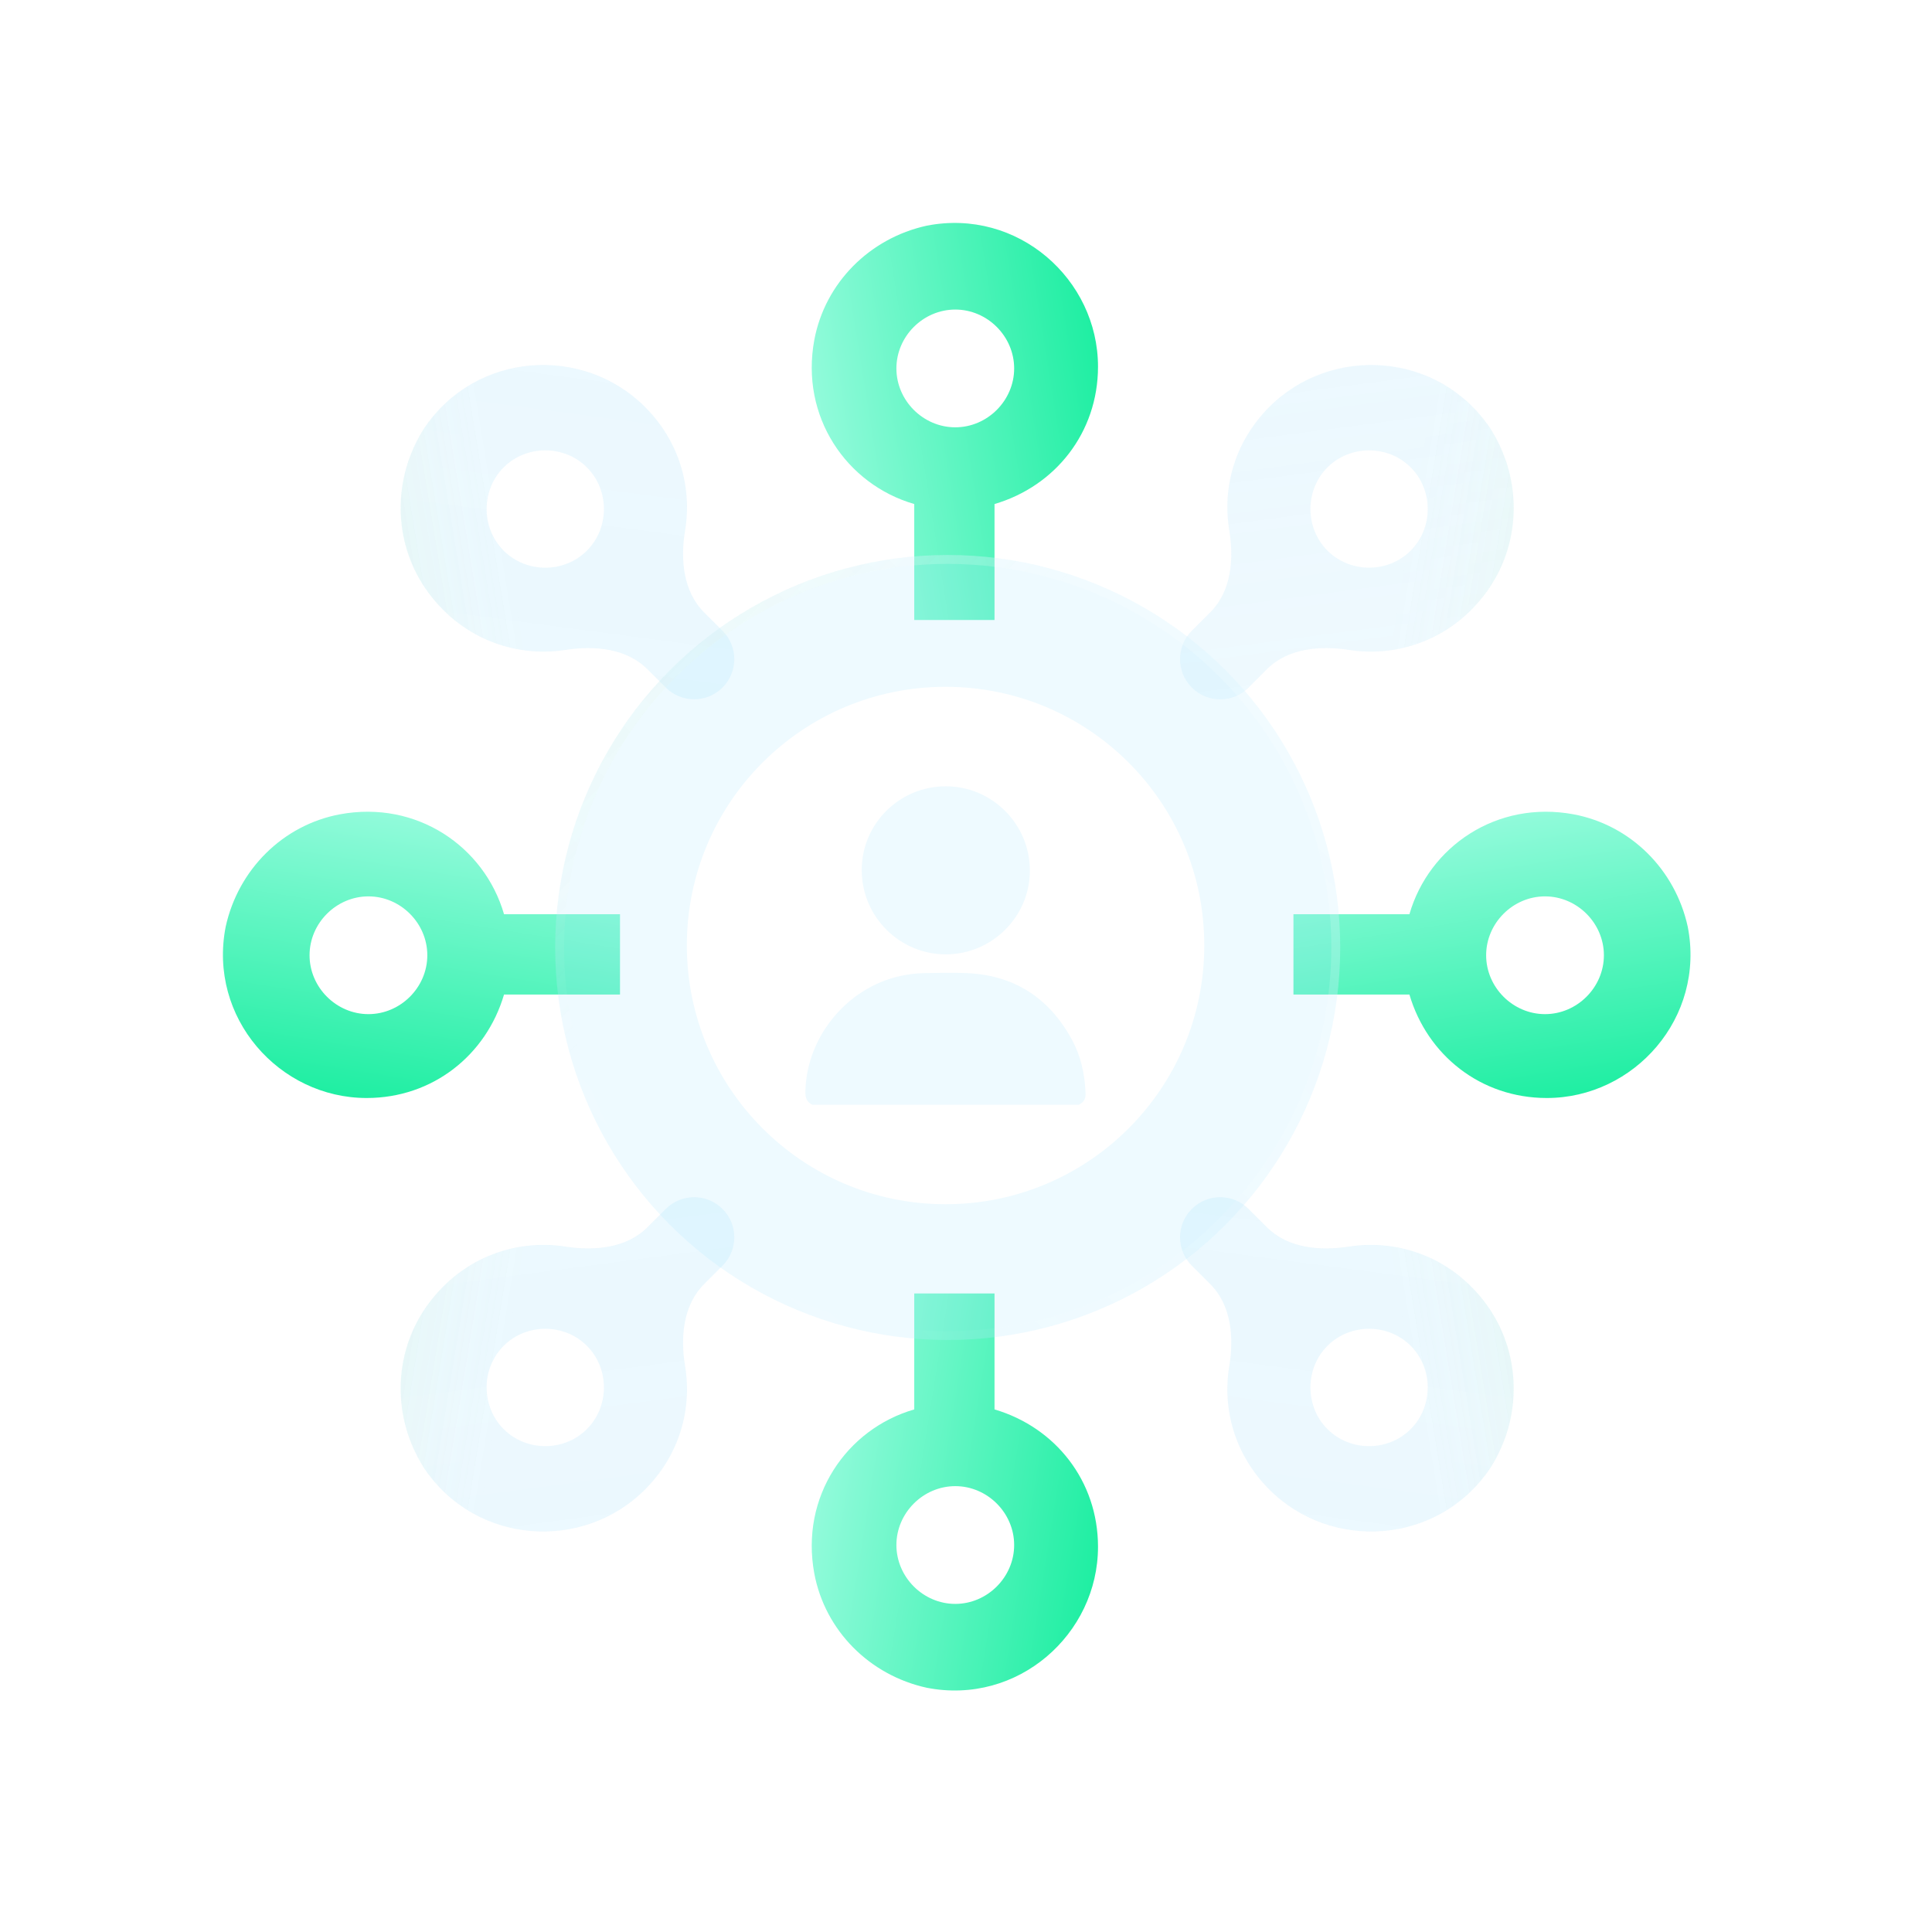 <svg width="80" height="80" viewBox="0 0 80 80" fill="none" xmlns="http://www.w3.org/2000/svg">
<path d="M45.466 15.182C45.466 11.562 42.142 8.607 38.374 9.345C36.01 9.863 34.163 11.71 33.719 14.074C33.128 17.25 35.049 20.058 37.857 20.871V25.673H41.181V20.871C43.693 20.132 45.466 17.915 45.466 15.182ZM39.556 17.694C38.226 17.694 37.118 16.586 37.118 15.256C37.118 13.926 38.226 12.818 39.556 12.818C40.886 12.818 41.994 13.926 41.994 15.256C41.994 16.586 40.886 17.694 39.556 17.694Z" fill="url(#paint0_linear_1138_949)"/>
<g filter="url(#filter0_bi_1138_949)">
<path d="M26.992 17.133C24.433 14.573 19.992 14.834 17.85 18.021C16.544 20.058 16.544 22.67 17.903 24.655C19.294 26.682 21.561 27.53 23.694 27.199C24.9 27.011 26.228 27.13 27.091 27.993L27.854 28.756C28.503 29.405 29.556 29.405 30.205 28.756V28.756C30.854 28.107 30.854 27.055 30.205 26.405L29.438 25.639C28.577 24.777 28.455 23.454 28.654 22.252C28.954 20.439 28.407 18.548 26.992 17.133ZM24.589 23.088C23.649 24.029 22.082 24.029 21.142 23.088C20.201 22.148 20.201 20.581 21.142 19.64C22.082 18.7 23.649 18.7 24.589 19.64C25.53 20.581 25.53 22.148 24.589 23.088Z" fill="#B2E7FE" fill-opacity="0.25"/>
<path d="M19.121 23.82C18.114 22.347 18.097 20.386 19.086 18.832C20.691 16.461 24.022 16.252 25.948 18.178C27.017 19.247 27.421 20.656 27.197 22.011C26.968 23.389 27.028 25.318 28.393 26.683L29.16 27.45C29.233 27.522 29.233 27.639 29.16 27.712C29.088 27.784 28.971 27.784 28.899 27.712L28.136 26.948C26.769 25.581 24.834 25.526 23.467 25.738C21.875 25.986 20.179 25.36 19.121 23.82ZM20.097 24.133C21.614 25.65 24.117 25.65 25.634 24.133C27.151 22.616 27.151 20.113 25.634 18.596C24.117 17.078 21.614 17.078 20.097 18.596C18.579 20.113 18.579 22.616 20.097 24.133Z" stroke="url(#paint1_linear_1138_949)" stroke-width="2.955"/>
<path d="M19.121 23.82C18.114 22.347 18.097 20.386 19.086 18.832C20.691 16.461 24.022 16.252 25.948 18.178C27.017 19.247 27.421 20.656 27.197 22.011C26.968 23.389 27.028 25.318 28.393 26.683L29.16 27.45C29.233 27.522 29.233 27.639 29.16 27.712C29.088 27.784 28.971 27.784 28.899 27.712L28.136 26.948C26.769 25.581 24.834 25.526 23.467 25.738C21.875 25.986 20.179 25.36 19.121 23.82ZM20.097 24.133C21.614 25.65 24.117 25.65 25.634 24.133C27.151 22.616 27.151 20.113 25.634 18.596C24.117 17.078 21.614 17.078 20.097 18.596C18.579 20.113 18.579 22.616 20.097 24.133Z" stroke="url(#paint2_linear_1138_949)" stroke-width="2.955"/>
</g>
<g filter="url(#filter1_bi_1138_949)">
<path d="M26.992 61.971C24.433 64.531 19.992 64.269 17.85 61.083C16.544 59.045 16.544 56.433 17.903 54.448C19.294 52.421 21.561 51.574 23.694 51.905C24.9 52.092 26.228 51.974 27.091 51.11L27.854 50.347C28.503 49.698 29.556 49.698 30.205 50.347V50.347C30.854 50.996 30.854 52.049 30.205 52.698L29.438 53.465C28.577 54.327 28.455 55.649 28.654 56.852C28.954 58.665 28.407 60.556 26.992 61.971ZM24.589 56.015C23.649 55.075 22.082 55.075 21.142 56.015C20.201 56.956 20.201 58.523 21.142 59.463C22.082 60.404 23.649 60.404 24.589 59.463C25.53 58.523 25.53 56.956 24.589 56.015Z" fill="#B2E7FE" fill-opacity="0.25"/>
<path d="M19.121 55.283C18.114 56.756 18.097 58.718 19.086 60.272C20.691 62.642 24.022 62.852 25.948 60.926C27.017 59.856 27.421 58.448 27.197 57.093C26.968 55.715 27.028 53.785 28.393 52.42L29.16 51.653C29.233 51.581 29.233 51.464 29.16 51.392C29.088 51.32 28.971 51.32 28.899 51.392L28.136 52.155C26.769 53.522 24.834 53.578 23.467 53.365C21.875 53.118 20.179 53.743 19.121 55.283ZM20.097 54.971C21.614 53.453 24.117 53.453 25.634 54.971C27.151 56.488 27.151 58.991 25.634 60.508C24.117 62.025 21.614 62.025 20.097 60.508C18.579 58.991 18.579 56.488 20.097 54.971Z" stroke="url(#paint3_linear_1138_949)" stroke-width="2.955"/>
<path d="M19.121 55.283C18.114 56.756 18.097 58.718 19.086 60.272C20.691 62.642 24.022 62.852 25.948 60.926C27.017 59.856 27.421 58.448 27.197 57.093C26.968 55.715 27.028 53.785 28.393 52.42L29.16 51.653C29.233 51.581 29.233 51.464 29.16 51.392C29.088 51.32 28.971 51.32 28.899 51.392L28.136 52.155C26.769 53.522 24.834 53.578 23.467 53.365C21.875 53.118 20.179 53.743 19.121 55.283ZM20.097 54.971C21.614 53.453 24.117 53.453 25.634 54.971C27.151 56.488 27.151 58.991 25.634 60.508C24.117 62.025 21.614 62.025 20.097 60.508C18.579 58.991 18.579 56.488 20.097 54.971Z" stroke="url(#paint4_linear_1138_949)" stroke-width="2.955"/>
</g>
<g filter="url(#filter2_bi_1138_949)">
<path d="M52.851 17.133C55.411 14.573 59.851 14.834 61.993 18.021C63.299 20.058 63.299 22.67 61.941 24.655C60.55 26.682 58.282 27.53 56.149 27.199C54.943 27.011 53.615 27.13 52.752 27.993L51.989 28.756C51.34 29.405 50.287 29.405 49.638 28.756V28.756C48.989 28.107 48.989 27.055 49.638 26.405L50.405 25.639C51.267 24.777 51.388 23.454 51.189 22.252C50.889 20.439 51.436 18.548 52.851 17.133ZM55.254 23.088C56.194 24.029 57.761 24.029 58.702 23.088C59.642 22.148 59.642 20.581 58.702 19.64C57.761 18.7 56.194 18.7 55.254 19.64C54.314 20.581 54.314 22.148 55.254 23.088Z" fill="#B2E7FE" fill-opacity="0.25"/>
<path d="M60.722 23.82C61.729 22.347 61.746 20.386 60.758 18.832C59.153 16.461 55.822 16.252 53.896 18.178C52.826 19.247 52.422 20.656 52.647 22.011C52.875 23.389 52.815 25.318 51.45 26.683L50.683 27.45C50.611 27.522 50.611 27.639 50.683 27.712C50.755 27.784 50.872 27.784 50.944 27.712L51.707 26.948C53.074 25.581 55.009 25.526 56.376 25.738C57.968 25.986 59.665 25.36 60.722 23.82ZM59.747 24.133C58.229 25.65 55.727 25.65 54.209 24.133C52.692 22.616 52.692 20.113 54.209 18.596C55.727 17.078 58.229 17.078 59.747 18.596C61.264 20.113 61.264 22.616 59.747 24.133Z" stroke="url(#paint5_linear_1138_949)" stroke-width="2.955"/>
<path d="M60.722 23.82C61.729 22.347 61.746 20.386 60.758 18.832C59.153 16.461 55.822 16.252 53.896 18.178C52.826 19.247 52.422 20.656 52.647 22.011C52.875 23.389 52.815 25.318 51.45 26.683L50.683 27.45C50.611 27.522 50.611 27.639 50.683 27.712C50.755 27.784 50.872 27.784 50.944 27.712L51.707 26.948C53.074 25.581 55.009 25.526 56.376 25.738C57.968 25.986 59.665 25.36 60.722 23.82ZM59.747 24.133C58.229 25.65 55.727 25.65 54.209 24.133C52.692 22.616 52.692 20.113 54.209 18.596C55.727 17.078 58.229 17.078 59.747 18.596C61.264 20.113 61.264 22.616 59.747 24.133Z" stroke="url(#paint6_linear_1138_949)" stroke-width="2.955"/>
</g>
<g filter="url(#filter3_bi_1138_949)">
<path d="M52.851 61.971C55.411 64.531 59.851 64.269 61.993 61.083C63.299 59.045 63.299 56.433 61.941 54.448C60.55 52.421 58.282 51.574 56.149 51.905C54.943 52.092 53.615 51.974 52.752 51.11L51.989 50.347C51.34 49.698 50.287 49.698 49.638 50.347V50.347C48.989 50.996 48.989 52.049 49.638 52.698L50.405 53.465C51.267 54.327 51.388 55.649 51.189 56.852C50.889 58.665 51.436 60.556 52.851 61.971ZM55.254 56.015C56.194 55.075 57.761 55.075 58.702 56.015C59.642 56.956 59.642 58.523 58.702 59.463C57.761 60.404 56.194 60.404 55.254 59.463C54.314 58.523 54.314 56.956 55.254 56.015Z" fill="#B2E7FE" fill-opacity="0.25"/>
<path d="M60.722 55.283C61.729 56.756 61.746 58.718 60.758 60.272C59.153 62.642 55.822 62.852 53.896 60.926C52.826 59.856 52.422 58.448 52.647 57.093C52.875 55.715 52.815 53.785 51.45 52.42L50.683 51.653C50.611 51.581 50.611 51.464 50.683 51.392C50.755 51.32 50.872 51.32 50.944 51.392L51.707 52.155C53.074 53.522 55.009 53.578 56.376 53.365C57.968 53.118 59.665 53.743 60.722 55.283ZM59.747 54.971C58.229 53.453 55.727 53.453 54.209 54.971C52.692 56.488 52.692 58.991 54.209 60.508C55.727 62.025 58.229 62.025 59.747 60.508C61.264 58.991 61.264 56.488 59.747 54.971Z" stroke="url(#paint7_linear_1138_949)" stroke-width="2.955"/>
<path d="M60.722 55.283C61.729 56.756 61.746 58.718 60.758 60.272C59.153 62.642 55.822 62.852 53.896 60.926C52.826 59.856 52.422 58.448 52.647 57.093C52.875 55.715 52.815 53.785 51.45 52.42L50.683 51.653C50.611 51.581 50.611 51.464 50.683 51.392C50.755 51.32 50.872 51.32 50.944 51.392L51.707 52.155C53.074 53.522 55.009 53.578 56.376 53.365C57.968 53.118 59.665 53.743 60.722 55.283ZM59.747 54.971C58.229 53.453 55.727 53.453 54.209 54.971C52.692 56.488 52.692 58.991 54.209 60.508C55.727 62.025 58.229 62.025 59.747 60.508C61.264 58.991 61.264 56.488 59.747 54.971Z" stroke="url(#paint8_linear_1138_949)" stroke-width="2.955"/>
</g>
<path d="M45.466 64.049C45.466 67.67 42.142 70.625 38.374 69.886C36.01 69.369 34.163 67.522 33.719 65.158C33.128 61.981 35.049 59.173 37.857 58.361V53.559H41.181V58.361C43.693 59.1 45.466 61.316 45.466 64.049ZM39.556 61.538C38.226 61.538 37.118 62.646 37.118 63.976C37.118 65.305 38.226 66.414 39.556 66.414C40.886 66.414 41.994 65.305 41.994 63.976C41.994 62.646 40.886 61.538 39.556 61.538Z" fill="url(#paint9_linear_1138_949)"/>
<path d="M64.049 45.466C67.67 45.466 70.625 42.141 69.886 38.373C69.369 36.009 67.522 34.162 65.158 33.719C61.981 33.128 59.173 35.049 58.361 37.856L53.559 37.856L53.559 41.181L58.361 41.181C59.1 43.693 61.316 45.466 64.049 45.466ZM61.538 39.555C61.538 38.225 62.646 37.117 63.976 37.117C65.305 37.117 66.414 38.225 66.414 39.555C66.414 40.885 65.305 41.993 63.976 41.993C62.646 41.993 61.538 40.885 61.538 39.555Z" fill="url(#paint10_linear_1138_949)"/>
<path d="M15.182 45.466C11.562 45.466 8.607 42.141 9.345 38.373C9.863 36.009 11.71 34.162 14.074 33.719C17.25 33.128 20.058 35.049 20.871 37.856L25.673 37.856L25.673 41.181L20.871 41.181C20.132 43.693 17.915 45.466 15.182 45.466ZM17.694 39.555C17.694 38.225 16.586 37.117 15.256 37.117C13.926 37.117 12.818 38.225 12.818 39.555C12.818 40.885 13.926 41.993 15.256 41.993C16.586 41.993 17.694 40.885 17.694 39.555Z" fill="url(#paint11_linear_1138_949)"/>
<g filter="url(#filter4_bi_1138_949)">
<circle cx="39.529" cy="39.521" r="16.253" fill="#B2E7FE" fill-opacity="0.22"/>
<circle cx="39.529" cy="39.521" r="16.069" stroke="url(#paint12_linear_1138_949)" stroke-width="0.369"/>
<circle cx="39.529" cy="39.521" r="16.069" stroke="url(#paint13_linear_1138_949)" stroke-width="0.369"/>
</g>
<path d="M39.153 28.439C33.234 28.439 28.441 33.23 28.441 39.147C28.441 45.063 33.234 49.864 39.153 49.864C45.072 49.864 49.866 45.073 49.866 39.157C49.876 33.23 45.072 28.439 39.153 28.439ZM39.164 32.559C41.085 32.559 42.645 34.129 42.645 36.049C42.645 37.959 41.075 39.518 39.164 39.518C37.242 39.518 35.682 37.949 35.682 36.029C35.682 34.108 37.242 32.559 39.164 32.559ZM44.67 45.745C40.992 45.745 37.315 45.745 33.637 45.745C33.41 45.641 33.348 45.455 33.348 45.218C33.389 42.853 35.197 40.747 37.532 40.365C37.821 40.313 38.12 40.293 38.42 40.293C38.947 40.282 39.463 40.272 39.99 40.293C41.974 40.365 43.43 41.305 44.38 43.039C44.752 43.721 44.918 44.464 44.949 45.239C44.969 45.466 44.897 45.641 44.67 45.745Z" fill="white"/>
<defs>
<filter id="filter0_bi_1138_949" x="9.49" y="8.013" width="28.59" height="28.619" filterUnits="userSpaceOnUse" color-interpolation-filters="sRGB">
<feFlood flood-opacity="0" result="BackgroundImageFix"/>
<feGaussianBlur in="BackgroundImageFix" stdDeviation="3.694"/>
<feComposite in2="SourceAlpha" operator="in" result="effect1_backgroundBlur_1138_949"/>
<feBlend mode="normal" in="SourceGraphic" in2="effect1_backgroundBlur_1138_949" result="shape"/>
<feColorMatrix in="SourceAlpha" type="matrix" values="0 0 0 0 0 0 0 0 0 0 0 0 0 0 0 0 0 0 127 0" result="hardAlpha"/>
<feOffset dx="-0.287" dy="-0.287"/>
<feComposite in2="hardAlpha" operator="arithmetic" k2="-1" k3="1"/>
<feColorMatrix type="matrix" values="0 0 0 0 1 0 0 0 0 1 0 0 0 0 1 0 0 0 0.08 0"/>
<feBlend mode="normal" in2="shape" result="effect2_innerShadow_1138_949"/>
</filter>
<filter id="filter1_bi_1138_949" x="9.49" y="42.472" width="28.59" height="28.619" filterUnits="userSpaceOnUse" color-interpolation-filters="sRGB">
<feFlood flood-opacity="0" result="BackgroundImageFix"/>
<feGaussianBlur in="BackgroundImageFix" stdDeviation="3.694"/>
<feComposite in2="SourceAlpha" operator="in" result="effect1_backgroundBlur_1138_949"/>
<feBlend mode="normal" in="SourceGraphic" in2="effect1_backgroundBlur_1138_949" result="shape"/>
<feColorMatrix in="SourceAlpha" type="matrix" values="0 0 0 0 0 0 0 0 0 0 0 0 0 0 0 0 0 0 127 0" result="hardAlpha"/>
<feOffset dx="-0.287" dy="-0.287"/>
<feComposite in2="hardAlpha" operator="arithmetic" k2="-1" k3="1"/>
<feColorMatrix type="matrix" values="0 0 0 0 1 0 0 0 0 1 0 0 0 0 1 0 0 0 0.08 0"/>
<feBlend mode="normal" in2="shape" result="effect2_innerShadow_1138_949"/>
</filter>
<filter id="filter2_bi_1138_949" x="41.764" y="8.013" width="28.59" height="28.619" filterUnits="userSpaceOnUse" color-interpolation-filters="sRGB">
<feFlood flood-opacity="0" result="BackgroundImageFix"/>
<feGaussianBlur in="BackgroundImageFix" stdDeviation="3.694"/>
<feComposite in2="SourceAlpha" operator="in" result="effect1_backgroundBlur_1138_949"/>
<feBlend mode="normal" in="SourceGraphic" in2="effect1_backgroundBlur_1138_949" result="shape"/>
<feColorMatrix in="SourceAlpha" type="matrix" values="0 0 0 0 0 0 0 0 0 0 0 0 0 0 0 0 0 0 127 0" result="hardAlpha"/>
<feOffset dx="-0.287" dy="-0.287"/>
<feComposite in2="hardAlpha" operator="arithmetic" k2="-1" k3="1"/>
<feColorMatrix type="matrix" values="0 0 0 0 1 0 0 0 0 1 0 0 0 0 1 0 0 0 0.08 0"/>
<feBlend mode="normal" in2="shape" result="effect2_innerShadow_1138_949"/>
</filter>
<filter id="filter3_bi_1138_949" x="41.764" y="42.472" width="28.59" height="28.619" filterUnits="userSpaceOnUse" color-interpolation-filters="sRGB">
<feFlood flood-opacity="0" result="BackgroundImageFix"/>
<feGaussianBlur in="BackgroundImageFix" stdDeviation="3.694"/>
<feComposite in2="SourceAlpha" operator="in" result="effect1_backgroundBlur_1138_949"/>
<feBlend mode="normal" in="SourceGraphic" in2="effect1_backgroundBlur_1138_949" result="shape"/>
<feColorMatrix in="SourceAlpha" type="matrix" values="0 0 0 0 0 0 0 0 0 0 0 0 0 0 0 0 0 0 127 0" result="hardAlpha"/>
<feOffset dx="-0.287" dy="-0.287"/>
<feComposite in2="hardAlpha" operator="arithmetic" k2="-1" k3="1"/>
<feColorMatrix type="matrix" values="0 0 0 0 1 0 0 0 0 1 0 0 0 0 1 0 0 0 0.08 0"/>
<feBlend mode="normal" in2="shape" result="effect2_innerShadow_1138_949"/>
</filter>
<filter id="filter4_bi_1138_949" x="15.888" y="15.88" width="47.283" height="47.283" filterUnits="userSpaceOnUse" color-interpolation-filters="sRGB">
<feFlood flood-opacity="0" result="BackgroundImageFix"/>
<feGaussianBlur in="BackgroundImageFix" stdDeviation="3.694"/>
<feComposite in2="SourceAlpha" operator="in" result="effect1_backgroundBlur_1138_949"/>
<feBlend mode="normal" in="SourceGraphic" in2="effect1_backgroundBlur_1138_949" result="shape"/>
<feColorMatrix in="SourceAlpha" type="matrix" values="0 0 0 0 0 0 0 0 0 0 0 0 0 0 0 0 0 0 127 0" result="hardAlpha"/>
<feOffset dx="-0.287" dy="-0.287"/>
<feComposite in2="hardAlpha" operator="arithmetic" k2="-1" k3="1"/>
<feColorMatrix type="matrix" values="0 0 0 0 1 0 0 0 0 1 0 0 0 0 1 0 0 0 0.08 0"/>
<feBlend mode="normal" in2="shape" result="effect2_innerShadow_1138_949"/>
</filter>
<linearGradient id="paint0_linear_1138_949" x1="45.117" y1="10.682" x2="29.066" y2="13.254" gradientUnits="userSpaceOnUse">
<stop stop-color="#1CEEA1"/>
<stop offset="1" stop-color="#B9FFEE"/>
</linearGradient>
<linearGradient id="paint1_linear_1138_949" x1="14.403" y1="21.307" x2="20.959" y2="20.235" gradientUnits="userSpaceOnUse">
<stop stop-color="#82DD68" stop-opacity="0.1"/>
<stop offset="1" stop-color="white" stop-opacity="0"/>
</linearGradient>
<linearGradient id="paint2_linear_1138_949" x1="26.396" y1="30.342" x2="28.37" y2="15.477" gradientUnits="userSpaceOnUse">
<stop stop-color="white" stop-opacity="0"/>
<stop offset="1" stop-color="white" stop-opacity="0.04"/>
</linearGradient>
<linearGradient id="paint3_linear_1138_949" x1="14.403" y1="57.796" x2="20.959" y2="58.869" gradientUnits="userSpaceOnUse">
<stop stop-color="#82DD68" stop-opacity="0.1"/>
<stop offset="1" stop-color="white" stop-opacity="0"/>
</linearGradient>
<linearGradient id="paint4_linear_1138_949" x1="26.396" y1="48.761" x2="28.37" y2="63.627" gradientUnits="userSpaceOnUse">
<stop stop-color="white" stop-opacity="0"/>
<stop offset="1" stop-color="white" stop-opacity="0.04"/>
</linearGradient>
<linearGradient id="paint5_linear_1138_949" x1="65.44" y1="21.307" x2="58.885" y2="20.235" gradientUnits="userSpaceOnUse">
<stop stop-color="#82DD68" stop-opacity="0.1"/>
<stop offset="1" stop-color="white" stop-opacity="0"/>
</linearGradient>
<linearGradient id="paint6_linear_1138_949" x1="53.447" y1="30.342" x2="51.474" y2="15.477" gradientUnits="userSpaceOnUse">
<stop stop-color="white" stop-opacity="0.18"/>
<stop offset="1" stop-color="white" stop-opacity="0.04"/>
</linearGradient>
<linearGradient id="paint7_linear_1138_949" x1="65.44" y1="57.796" x2="58.885" y2="58.869" gradientUnits="userSpaceOnUse">
<stop stop-color="#82DD68" stop-opacity="0.1"/>
<stop offset="1" stop-color="white" stop-opacity="0"/>
</linearGradient>
<linearGradient id="paint8_linear_1138_949" x1="53.447" y1="48.761" x2="51.474" y2="63.627" gradientUnits="userSpaceOnUse">
<stop stop-color="white" stop-opacity="0"/>
<stop offset="1" stop-color="white" stop-opacity="0.04"/>
</linearGradient>
<linearGradient id="paint9_linear_1138_949" x1="45.117" y1="68.549" x2="29.066" y2="65.978" gradientUnits="userSpaceOnUse">
<stop stop-color="#1CEEA1"/>
<stop offset="1" stop-color="#B9FFEE"/>
</linearGradient>
<linearGradient id="paint10_linear_1138_949" x1="68.549" y1="45.117" x2="65.978" y2="29.065" gradientUnits="userSpaceOnUse">
<stop stop-color="#1CEEA1"/>
<stop offset="1" stop-color="#B9FFEE"/>
</linearGradient>
<linearGradient id="paint11_linear_1138_949" x1="10.682" y1="45.117" x2="13.254" y2="29.065" gradientUnits="userSpaceOnUse">
<stop stop-color="#1CEEA1"/>
<stop offset="1" stop-color="#B9FFEE"/>
</linearGradient>
<linearGradient id="paint12_linear_1138_949" x1="23.276" y1="23.268" x2="34.526" y2="34.486" gradientUnits="userSpaceOnUse">
<stop stop-color="#82DD68" stop-opacity="0.1"/>
<stop offset="1" stop-color="white" stop-opacity="0"/>
</linearGradient>
<linearGradient id="paint13_linear_1138_949" x1="29.012" y1="52.667" x2="53.354" y2="26.818" gradientUnits="userSpaceOnUse">
<stop stop-color="white" stop-opacity="0"/>
<stop offset="1" stop-color="white" stop-opacity="0.2"/>
</linearGradient>
</defs>
</svg>
